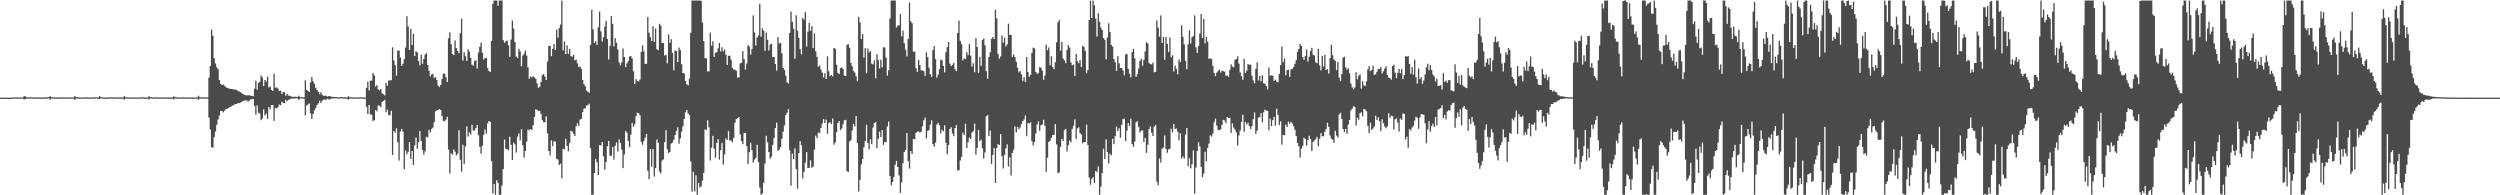 <svg xmlns="http://www.w3.org/2000/svg" width="1920" height="150"><path d="M0 75.000h1v1.000H0zM1 75.000h1v1.000H1zM2 75.000h1v1.000H2zM3 75.000h1v1.000H3zM4 75.000h1v1.000H4zM5 75.000h1v1.000H5zM6 75.000h1v1.000H6zM7 75.000h1v1.000H7zM8 75.000h1v1.000H8zM9 74.810h1v1.000H9zM10 74.830h1v1.000H10zM11 74.708h1v1.000H11zM12 74.761h1v1.000H12zM13 74.920h1v1.000H13zM14 74.736h1v1.000H14zM15 74.892h1v1.000H15zM16 74.748h1v1.000H16zM17 74.847h1v1.000H17zM18 73.901h1v2.557H18zM19 73.963h1v2.053H19zM20 74.769h1v1.000H20zM21 74.667h1v1.000H21zM22 74.851h1v1.000H22zM23 74.662h1v1.000H23zM24 74.735h1v1.000H24zM25 74.929h1v1.000H25zM26 74.739h1v1.000H26zM27 74.862h1v1.000H27zM28 74.636h1v1.000H28zM29 74.818h1v1.000H29zM30 74.825h1v1.000H30zM31 74.837h1v1.000H31zM32 74.943h1v1.000H32zM33 74.726h1v1.000H33zM34 74.873h1v1.000H34zM35 74.704h1v1.000H35zM36 74.759h1v1.000H36zM37 74.589h1v1.000H37zM38 73.835h1v2.690H38zM39 74.704h1v1.000H39zM40 74.671h1v1.000H40zM41 74.861h1v1.000H41zM42 74.776h1v1.000H42zM43 74.826h1v1.000H43zM44 74.915h1v1.000H44zM45 74.713h1v1.000H45zM46 74.869h1v1.000H46zM47 74.701h1v1.000H47zM48 74.748h1v1.000H48zM49 74.789h1v1.000H49zM50 74.736h1v1.000H50zM51 74.900h1v1.000H51zM52 74.753h1v1.000H52zM53 74.853h1v1.000H53zM54 74.738h1v1.000H54zM55 74.788h1v1.000H55zM56 74.921h1v1.000H56zM57 73.773h1v2.874H57zM58 74.668h1v1.000H58zM59 74.651h1v1.000H59zM60 74.809h1v1.000H60zM61 74.856h1v1.000H61zM62 74.794h1v1.000H62zM63 74.917h1v1.000H63zM64 74.742h1v1.000H64zM65 74.892h1v1.000H65zM66 74.670h1v1.000H66zM67 74.727h1v1.000H67zM68 74.934h1v1.000H68zM69 74.745h1v1.000H69zM70 74.903h1v1.000H70zM71 74.598h1v1.000H71zM72 74.817h1v1.000H72zM73 74.763h1v1.000H73zM74 74.740h1v1.000H74zM75 74.919h1v1.000H75zM76 73.745h1v2.371H76zM77 74.675h1v1.000H77zM78 74.700h1v1.000H78zM79 74.800h1v1.000H79zM80 74.899h1v1.000H80zM81 74.826h1v1.000H81zM82 74.924h1v1.000H82zM83 74.754h1v1.000H83zM84 74.860h1v1.000H84zM85 74.610h1v1.000H85zM86 74.638h1v1.000H86zM87 74.920h1v1.000H87zM88 74.716h1v1.000H88zM89 74.893h1v1.000H89zM90 74.779h1v1.000H90zM91 74.847h1v1.000H91zM92 74.807h1v1.000H92zM93 74.812h1v1.000H93zM94 74.905h1v1.000H94zM95 73.675h1v2.807H95zM96 74.700h1v1.000H96zM97 74.708h1v1.000H97zM98 74.817h1v1.000H98zM99 74.922h1v1.000H99zM100 74.808h1v1.000H100zM101 74.925h1v1.000H101zM102 74.743h1v1.000H102zM103 74.832h1v1.000H103zM104 74.833h1v1.000H104zM105 74.799h1v1.000H105zM106 74.941h1v1.000H106zM107 74.721h1v1.000H107zM108 74.890h1v1.000H108zM109 74.608h1v1.000H109zM110 74.773h1v1.000H110zM111 74.927h1v1.000H111zM112 74.725h1v1.000H112zM113 74.893h1v1.000H113zM114 73.906h1v2.515H114zM115 74.606h1v1.000H115zM116 74.716h1v1.000H116zM117 74.831h1v1.000H117zM118 74.907h1v1.000H118zM119 74.576h1v1.000H119zM120 74.795h1v1.000H120zM121 74.790h1v1.000H121zM122 74.862h1v1.000H122zM123 74.912h1v1.000H123zM124 74.677h1v1.000H124zM125 74.909h1v1.000H125zM126 74.739h1v1.000H126zM127 74.842h1v1.000H127zM128 74.750h1v1.000H128zM129 74.815h1v1.000H129zM130 74.925h1v1.000H130zM131 74.722h1v1.000H131zM132 74.888h1v1.000H132zM133 73.952h1v2.420H133zM134 74.616h1v1.000H134zM135 74.671h1v1.000H135zM136 74.803h1v1.000H136zM137 74.894h1v1.000H137zM138 74.793h1v1.000H138zM139 74.850h1v1.000H139zM140 74.765h1v1.000H140zM141 74.780h1v1.000H141zM142 74.920h1v1.000H142zM143 74.795h1v1.000H143zM144 74.923h1v1.000H144zM145 74.773h1v1.000H145zM146 74.831h1v1.000H146zM147 74.884h1v1.000H147zM148 74.820h1v1.000H148zM149 74.945h1v1.000H149zM150 74.727h1v1.000H150zM151 74.881h1v1.000H151zM152 73.484h1v3.174H152zM153 74.630h1v1.000H153zM154 74.680h1v1.000H154zM155 74.707h1v1.000H155zM156 74.882h1v1.000H156zM157 74.717h1v1.000H157zM158 74.845h1v1.000H158zM159 74.763h1v1.000H159zM160 59.615h1v30.726H160zM161 50.730h1v48.736H161zM162 22.758h1v90.223H162zM163 27.421h1v86.044H163zM164 44.719h1v60.704H164zM165 48.721h1v52.369H165zM166 51.665h1v44.191H166zM167 53.220h1v38.526H167zM168 61.423h1v27.371H168zM169 64.453h1v20.635H169zM170 65.266h1v20.022H170zM171 64.900h1v21.435H171zM172 65.864h1v19.151H172zM173 66.937h1v16.940H173zM174 67.527h1v15.923H174zM175 67.837h1v15.196H175zM176 68.136h1v14.108H176zM177 68.374h1v13.419H177zM178 68.473h1v12.594H178zM179 68.583h1v12.203H179zM180 68.833h1v11.087H180zM181 68.944h1v10.947H181zM182 69.686h1v9.695H182zM183 70.101h1v9.123H183zM184 70.641h1v8.261H184zM185 71.546h1v6.797H185zM186 72.117h1v5.482H186zM187 72.729h1v4.473H187zM188 73.069h1v4.075H188zM189 73.308h1v3.728H189zM190 73.100h1v4.973H190zM191 73.154h1v4.046H191zM192 73.468h1v2.879H192zM193 73.676h1v2.558H193zM194 73.993h1v2.059H194zM195 68.154h1v13.156H195zM196 62.011h1v25.989H196zM197 68.936h1v11.979H197zM198 63.675h1v22.964H198zM199 62.722h1v24.455H199zM200 57.854h1v34.477H200zM201 59.492h1v31.536H201zM202 66.061h1v17.950H202zM203 61.458h1v27.193H203zM204 62.739h1v24.388H204zM205 58.788h1v32.504H205zM206 67.205h1v15.010H206zM207 66.309h1v17.649H207zM208 69.098h1v11.545H208zM209 69.805h1v10.800H209zM210 56.728h1v36.121H210zM211 67.367h1v15.424H211zM212 67.102h1v16.218H212zM213 67.979h1v14.404H213zM214 69.982h1v10.282H214zM215 69.517h1v11.300H215zM216 72.143h1v5.937H216zM217 70.711h1v8.392H217zM218 70.816h1v8.323H218zM219 73.507h1v3.041H219zM220 72.176h1v5.595H220zM221 73.369h1v3.332H221zM222 73.570h1v2.727H222zM223 73.967h1v1.808H223zM224 74.321h1v1.288H224zM225 74.387h1v1.273H225zM226 74.241h1v1.432H226zM227 74.447h1v1.000H227zM228 74.393h1v1.198H228zM229 73.454h1v3.303H229zM230 74.564h1v1.000H230zM231 74.579h1v1.000H231zM232 74.728h1v1.000H232zM233 74.763h1v1.000H233zM234 61.692h1v26.861H234zM235 68.944h1v12.105H235zM236 69.768h1v10.490H236zM237 70.626h1v8.859H237zM238 63.272h1v23.748H238zM239 59.070h1v32.274H239zM240 62.470h1v25.068H240zM241 64.262h1v20.582H241zM242 67.430h1v15.623H242zM243 69.167h1v11.461H243zM244 70.466h1v8.884H244zM245 72.460h1v4.862H245zM246 70.741h1v8.346H246zM247 72.680h1v4.718H247zM248 73.619h1v2.821H248zM249 73.422h1v3.090H249zM250 73.602h1v2.928H250zM251 74.205h1v1.631H251zM252 73.817h1v2.446H252zM253 73.672h1v2.665H253zM254 74.395h1v1.213H254zM255 74.363h1v1.280H255zM256 74.488h1v1.024H256zM257 74.492h1v1.000H257zM258 74.543h1v1.000H258zM259 74.751h1v1.000H259zM260 74.714h1v1.000H260zM261 74.619h1v1.000H261zM262 74.569h1v1.000H262zM263 74.772h1v1.000H263zM264 74.725h1v1.000H264zM265 74.754h1v1.000H265zM266 74.861h1v1.000H266zM267 73.870h1v2.678H267zM268 74.670h1v1.000H268zM269 74.686h1v1.000H269zM270 74.716h1v1.000H270zM271 74.893h1v1.000H271zM272 74.730h1v1.000H272zM273 74.902h1v1.000H273zM274 74.745h1v1.000H274zM275 74.821h1v1.000H275zM276 74.698h1v1.000H276zM277 74.722h1v1.000H277zM278 74.929h1v1.000H278zM279 74.716h1v1.000H279zM280 74.887h1v1.000H280zM281 67.506h1v14.539H281zM282 62.695h1v24.873H282zM283 69.403h1v11.168H283zM284 61.955h1v25.876H284zM285 61.839h1v26.368H285zM286 56.029h1v37.004H286zM287 57.871h1v34.367H287zM288 66.462h1v18.082H288zM289 65.330h1v20.110H289zM290 68.677h1v12.388H290zM291 69.355h1v11.773H291zM292 68.390h1v13.873H292zM293 71.681h1v6.590H293zM294 72.417h1v4.982H294zM295 73.337h1v3.365H295zM296 63.640h1v22.587H296zM297 65.927h1v18.191H297zM298 61.820h1v26.391H298zM299 61.670h1v26.893H299zM300 61.570h1v23.441H300zM301 36.344h1v82.690H301zM302 46.410h1v54.215H302zM303 50.042h1v51.901H303zM304 58.001h1v40.598H304zM305 38.795h1v70.406H305zM306 38.806h1v84.470H306zM307 44.074h1v56.869H307zM308 50.563h1v48.446H308zM309 48.991h1v52.067H309zM310 45.475h1v84.527H310zM311 36.486h1v79.138H311zM312 12.439h1v106.064H312zM313 20.370h1v96.212H313zM314 38.349h1v70.747H314zM315 22.046h1v100.063H315zM316 34.619h1v81.368H316zM317 25.919h1v100.737H317zM318 43.071h1v68.597H318zM319 39.319h1v66.351H319zM320 40.315h1v73.904H320zM321 46.897h1v62.365H321zM322 50.162h1v50.502H322zM323 42.043h1v66.275H323zM324 48.956h1v66.216H324zM325 45.323h1v73.450H325zM326 41.983h1v74.238H326zM327 40.788h1v64.270H327zM328 49.935h1v55.533H328zM329 54.427h1v45.285H329zM330 58.643h1v43.094H330zM331 57.231h1v41.803H331zM332 56.748h1v41.266H332zM333 59.934h1v33.905H333zM334 59.156h1v26.326H334zM335 61.495h1v23.126H335zM336 65.805h1v18.673H336zM337 66.833h1v16.810H337zM338 65.271h1v19.158H338zM339 60.674h1v28.441H339zM340 56.461h1v36.276H340zM341 56.512h1v36.700H341zM342 59.326h1v32.652H342zM343 62.965h1v26.752H343zM344 29.369h1v85.576H344zM345 24.853h1v108.465H345zM346 33.977h1v83.753H346zM347 41.521h1v77.252H347zM348 42.337h1v72.439H348zM349 31.083h1v85.417H349zM350 36.990h1v82.310H350zM351 39.118h1v78.932H351zM352 40.895h1v59.111H352zM353 25.493h1v97.241H353zM354 14.324h1v117.528H354zM355 46.539h1v64.621H355zM356 40.143h1v85.771H356zM357 43.198h1v69.164H357zM358 46.812h1v50.205H358zM359 37.867h1v66.966H359zM360 39.666h1v62.038H360zM361 44.427h1v58.813H361zM362 49.678h1v46.187H362zM363 50.539h1v49.707H363zM364 46.936h1v53.217H364zM365 46.249h1v51.980H365zM366 52.654h1v43.343H366zM367 40.308h1v63.570H367zM368 35.902h1v76.958H368zM369 32.735h1v85.350H369zM370 40.581h1v71.352H370zM371 45.729h1v57.787H371zM372 44.504h1v54.938H372zM373 44.718h1v57.941H373zM374 52.282h1v42.520H374zM375 54.457h1v38.500H375zM376 55.274h1v38.245H376zM377 31.417h1v92.350H377zM378 2.971h1v145.497H378zM379 0.403h1v140.839H379zM380 0.403h1v149.195H380zM381 0.403h1v138.035H381zM382 4.492h1v135.911H382zM383 0.403h1v149.195H383zM384 0.403h1v149.195H384zM385 0.403h1v142.067H385zM386 30.833h1v99.083H386zM387 32.895h1v74.385H387zM388 31.672h1v82.607H388zM389 31.126h1v83.460H389zM390 34.829h1v80.700H390zM391 43.572h1v61.433H391zM392 30.372h1v80.904H392zM393 15.766h1v107.157H393zM394 21.977h1v87.604H394zM395 32.332h1v78.585H395zM396 43.451h1v73.688H396zM397 44.603h1v60.408H397zM398 37.496h1v65.018H398zM399 39.472h1v68.371H399zM400 50.851h1v48.319H400zM401 42.705h1v68.843H401zM402 41.143h1v79.924H402zM403 38.771h1v77.176H403zM404 42.652h1v66.102H404zM405 51.724h1v47.690H405zM406 60.531h1v39.636H406zM407 58.694h1v40.396H407zM408 59.585h1v40.266H408zM409 58.515h1v37.642H409zM410 59.515h1v30.293H410zM411 60.535h1v23.407H411zM412 63.936h1v20.432H412zM413 67.384h1v17.915H413zM414 66.673h1v18.418H414zM415 62.909h1v24.670H415zM416 57.799h1v34.314H416zM417 56.857h1v36.968H417zM418 58.785h1v35.122H418zM419 61.471h1v27.904H419zM420 47.292h1v55.170H420zM421 35.279h1v80.702H421zM422 35.296h1v84.118H422zM423 43.171h1v64.660H423zM424 37.597h1v74.670H424zM425 33.773h1v74.669H425zM426 38.423h1v70.332H426zM427 22.790h1v99.104H427zM428 28.924h1v93.629H428zM429 21.578h1v105.158H429zM430 18.867h1v106.789H430zM431 0.403h1v136.671H431zM432 38.669h1v75.535H432zM433 31.919h1v82.799H433zM434 41.520h1v65.087H434zM435 34.882h1v77.188H435zM436 41.395h1v74.654H436zM437 37.480h1v72.274H437zM438 43.133h1v57.246H438zM439 43.596h1v57.502H439zM440 42.094h1v60.641H440zM441 46.312h1v58.118H441zM442 45.765h1v51.178H442zM443 48.615h1v46.029H443zM444 51.530h1v45.183H444zM445 50.995h1v40.795H445zM446 52.841h1v38.435H446zM447 61.437h1v24.699H447zM448 64.590h1v18.802H448zM449 66.082h1v17.145H449zM450 69.538h1v11.466H450zM451 70.425h1v10.356H451zM452 71.220h1v8.436H452zM453 34.447h1v79.327H453zM454 7.401h1v142.196H454zM455 22.470h1v127.065H455zM456 32.958h1v99.903H456zM457 31.691h1v90.302H457zM458 34.469h1v90.226H458zM459 20.952h1v113.445H459zM460 8.857h1v102.620H460zM461 24.085h1v87.639H461zM462 31.969h1v77.078H462zM463 28.617h1v91.555H463zM464 20.438h1v109.972H464zM465 15.984h1v108.446H465zM466 30.019h1v82.259H466zM467 45.669h1v62.585H467zM468 35.165h1v84.429H468zM469 12.216h1v107.424H469zM470 18.214h1v94.785H470zM471 35.637h1v86.916H471zM472 29.347h1v82.605H472zM473 32.756h1v76.630H473zM474 38.023h1v78.355H474zM475 47.873h1v59.133H475zM476 50.169h1v59.666H476zM477 47.860h1v66.919H477zM478 37.210h1v91.907H478zM479 43.773h1v74.898H479zM480 51.503h1v49.069H480zM481 48.682h1v53.255H481zM482 46.943h1v61.282H482zM483 43.544h1v69.518H483zM484 42.942h1v60.507H484zM485 44.895h1v49.507H485zM486 54.784h1v42.541H486zM487 64.489h1v31.055H487zM488 60.752h1v28.571H488zM489 62.273h1v24.302H489zM490 62.543h1v24.383H490zM491 61.156h1v27.414H491zM492 39.894h1v68.985H492zM493 34.786h1v76.401H493zM494 39.378h1v68.961H494zM495 49.004h1v56.743H495zM496 48.932h1v53.931H496zM497 13.087h1v117.975H497zM498 25.112h1v112.463H498zM499 28.566h1v85.874H499zM500 31.554h1v96.431H500zM501 20.054h1v94.424H501zM502 32.094h1v103.488H502zM503 21.854h1v107.295H503zM504 37.828h1v69.281H504zM505 38.515h1v71.127H505zM506 18.298h1v113.368H506zM507 19.658h1v113.519H507zM508 33.008h1v90.262H508zM509 33.022h1v89.463H509zM510 42.642h1v66.619H510zM511 42.017h1v57.955H511zM512 48.685h1v65.938H512zM513 26.375h1v91.129H513zM514 32.961h1v83.675H514zM515 30.093h1v80.076H515zM516 40.621h1v68.772H516zM517 54.013h1v53.390H517zM518 38.666h1v65.059H518zM519 39.204h1v61.364H519zM520 47.615h1v50.236H520zM521 36.552h1v73.826H521zM522 38.500h1v67.837H522zM523 49.362h1v51.842H523zM524 56.088h1v40.938H524zM525 56.432h1v34.960H525zM526 62.200h1v24.054H526zM527 64.695h1v19.786H527zM528 65.586h1v21.524H528zM529 60.327h1v28.147H529zM530 25.157h1v98.894H530zM531 0.403h1v146.785H531zM532 0.403h1v131.516H532zM533 0.403h1v146.655H533zM534 0.403h1v134.177H534zM535 0.403h1v149.195H535zM536 0.403h1v140.013H536zM537 0.403h1v143.495H537zM538 0.670h1v142.535H538zM539 17.231h1v121.526H539zM540 31.550h1v101.189H540zM541 44.702h1v54.658H541zM542 44.840h1v54.936H542zM543 54.854h1v37.517H543zM544 54.855h1v42.943H544zM545 24.992h1v98.307H545zM546 35.086h1v78.396H546zM547 31.702h1v72.634H547zM548 43.652h1v70.541H548zM549 40.544h1v80.614H549zM550 40.025h1v69.671H550zM551 37.126h1v69.675H551zM552 32.963h1v89.539H552zM553 39.546h1v75.786H553zM554 36.273h1v73.482H554zM555 39.502h1v86.835H555zM556 38.151h1v80.425H556zM557 42.089h1v64.276H557zM558 49.892h1v57.617H558zM559 42.898h1v57.766H559zM560 42.683h1v65.320H560zM561 45.763h1v62.044H561zM562 51.961h1v57.388H562zM563 53.393h1v52.441H563zM564 53.578h1v40.667H564zM565 54.373h1v37.000H565zM566 59.595h1v31.198H566zM567 59.382h1v30.493H567zM568 48.646h1v54.582H568zM569 48.248h1v60.103H569zM570 39.197h1v71.496H570zM571 45.434h1v56.667H571zM572 53.333h1v48.723H572zM573 48.729h1v63.447H573zM574 34.681h1v91.359H574zM575 35.800h1v81.133H575zM576 41.944h1v67.730H576zM577 37.510h1v77.822H577zM578 11.818h1v113.010H578zM579 24.889h1v97.654H579zM580 34.946h1v86.264H580zM581 28.785h1v82.356H581zM582 27.129h1v97.430H582zM583 2.931h1v141.151H583zM584 28.147h1v121.451H584zM585 21.768h1v126.749H585zM586 23.520h1v116.857H586zM587 38.990h1v86.603H587zM588 24.911h1v79.387H588zM589 30.522h1v78.731H589zM590 38.801h1v77.935H590zM591 34.259h1v87.591H591zM592 33.638h1v86.719H592zM593 43.717h1v67.551H593zM594 43.732h1v62.256H594zM595 49.129h1v49.227H595zM596 54.189h1v40.030H596zM597 28.485h1v87.360H597zM598 33.454h1v81.474H598zM599 32.802h1v80.183H599zM600 40.921h1v65.678H600zM601 52.246h1v48.927H601zM602 53.714h1v42.684H602zM603 58.101h1v30.278H603zM604 63.226h1v23.388H604zM605 64.099h1v19.781H605zM606 25.256h1v90.169H606zM607 8.917h1v133.654H607zM608 16.788h1v101.252H608zM609 22.121h1v100.087H609zM610 45.119h1v68.800H610zM611 11.649h1v118.246H611zM612 23.561h1v121.324H612zM613 29.044h1v88.578H613zM614 37.783h1v70.671H614zM615 41.732h1v69.864H615zM616 13.782h1v123.260H616zM617 15.097h1v116.894H617zM618 9.339h1v115.491H618zM619 35.748h1v81.108H619zM620 24.337h1v104.732H620zM621 17.636h1v111.225H621zM622 23.701h1v99.443H622zM623 20.070h1v108.825H623zM624 36.914h1v90.959H624zM625 25.762h1v89.211H625zM626 39.411h1v64.760H626zM627 43.653h1v62.497H627zM628 51.331h1v50.424H628zM629 50.253h1v51.964H629zM630 53.423h1v44.843H630zM631 55.740h1v39.164H631zM632 59.483h1v31.980H632zM633 56.220h1v38.357H633zM634 60.671h1v31.221H634zM635 43.246h1v59.459H635zM636 54.745h1v39.821H636zM637 58.545h1v35.182H637zM638 57.588h1v37.731H638zM639 58.687h1v32.321H639zM640 36.818h1v74.291H640zM641 37.376h1v72.004H641zM642 49.702h1v51.858H642zM643 55.984h1v38.542H643zM644 56.879h1v36.037H644zM645 52.341h1v47.670H645zM646 51.720h1v46.928H646zM647 53.032h1v42.419H647zM648 58.095h1v34.312H648zM649 58.372h1v33.666H649zM650 34.305h1v97.229H650zM651 33.917h1v98.252H651zM652 36.622h1v72.122H652zM653 48.292h1v59.372H653zM654 50.941h1v49.340H654zM655 54.534h1v40.602H655zM656 55.699h1v41.328H656zM657 58.620h1v30.508H657zM658 62.435h1v47.338H658zM659 12.990h1v134.059H659zM660 17.200h1v120.950H660zM661 29.944h1v96.308H661zM662 26.151h1v96.072H662zM663 44.227h1v68.925H663zM664 36.909h1v71.539H664zM665 56.264h1v39.565H665zM666 37.225h1v72.548H666zM667 40.410h1v74.314H667zM668 39.135h1v67.840H668zM669 48.834h1v61.786H669zM670 49.532h1v48.475H670zM671 46.462h1v48.064H671zM672 60.078h1v33.726H672zM673 41.650h1v72.158H673zM674 46.091h1v60.612H674zM675 52.557h1v48.560H675zM676 45.869h1v59.438H676zM677 51.764h1v48.056H677zM678 36.375h1v74.905H678zM679 36.443h1v72.648H679zM680 44.163h1v65.111H680zM681 58.058h1v39.043H681zM682 53.935h1v39.432H682zM683 14.178h1v121.081H683zM684 0.403h1v141.785H684zM685 0.403h1v139.353H685zM686 0.403h1v135.624H686zM687 0.403h1v126.097H687zM688 21.135h1v102.393H688zM689 19.636h1v108.603H689zM690 19.473h1v115.281H690zM691 10.866h1v137.249H691zM692 27.853h1v112.254H692zM693 23.433h1v101.947H693zM694 33.214h1v83.559H694zM695 38.128h1v77.111H695zM696 43.290h1v58.916H696zM697 29.847h1v93.839H697zM698 1.954h1v127.503H698zM699 16.291h1v99.744H699zM700 17.831h1v100.454H700zM701 39.620h1v67.031H701zM702 39.633h1v67.399H702zM703 52.395h1v49.761H703zM704 55.148h1v45.959H704zM705 45.966h1v54.972H705zM706 49.969h1v51.860H706zM707 53.998h1v47.168H707zM708 54.072h1v42.972H708zM709 54.735h1v37.687H709zM710 58.282h1v32.046H710zM711 40.149h1v66.186H711zM712 43.949h1v56.595H712zM713 52.045h1v47.739H713zM714 57.054h1v38.778H714zM715 58.977h1v33.489H715zM716 38.435h1v72.229H716zM717 35.311h1v77.403H717zM718 45.439h1v64.112H718zM719 59.620h1v36.082H719zM720 57.243h1v37.005H720zM721 53.166h1v42.974H721zM722 45.835h1v56.610H722zM723 46.306h1v53.289H723zM724 50.580h1v50.336H724zM725 55.539h1v40.669H725zM726 40.013h1v69.709H726zM727 36.122h1v82.443H727zM728 32.354h1v78.992H728zM729 48.800h1v50.290H729zM730 50.739h1v46.998H730zM731 49.708h1v52.781H731zM732 48.346h1v56.312H732zM733 53.199h1v45.175H733zM734 54.637h1v41.477H734zM735 25.286h1v105.592H735zM736 15.876h1v114.888H736zM737 31.386h1v91.894H737zM738 33.844h1v86.624H738zM739 46.422h1v55.500H739zM740 44.727h1v58.994H740zM741 45.327h1v49.720H741zM742 40.062h1v73.619H742zM743 42.367h1v66.962H743zM744 33.749h1v71.890H744zM745 42.719h1v64.024H745zM746 51.143h1v50.623H746zM747 48.604h1v52.212H747zM748 55.443h1v39.537H748zM749 29.344h1v89.507H749zM750 36.101h1v77.454H750zM751 55.883h1v43.837H751zM752 43.713h1v64.702H752zM753 50.575h1v56.675H753zM754 30.758h1v83.087H754zM755 29.548h1v92.280H755zM756 34.831h1v82.336H756zM757 54.583h1v34.755H757zM758 60.503h1v27.875H758zM759 43.723h1v60.817H759zM760 40.067h1v60.215H760zM761 29.783h1v96.107H761zM762 28.403h1v90.609H762zM763 29.961h1v83.731H763zM764 7.365h1v133.118H764zM765 14.107h1v99.715H765zM766 41.338h1v69.253H766zM767 45.087h1v66.268H767zM768 43.374h1v59.620H768zM769 27.203h1v92.918H769zM770 32.833h1v96.555H770zM771 28.827h1v90.285H771zM772 35.702h1v78.312H772zM773 34.115h1v76.800H773zM774 18.142h1v109.794H774zM775 26.857h1v94.030H775zM776 26.630h1v108.138H776zM777 43.901h1v73.557H777zM778 41.785h1v73.143H778zM779 43.856h1v53.260H779zM780 47.468h1v54.213H780zM781 52.034h1v45.448H781zM782 55.589h1v43.682H782zM783 54.591h1v43.233H783zM784 57.010h1v38.365H784zM785 62.038h1v30.989H785zM786 59.129h1v32.696H786zM787 62.934h1v25.737H787zM788 43.707h1v60.632H788zM789 55.326h1v39.171H789zM790 58.932h1v35.889H790zM791 57.467h1v36.406H791zM792 40.676h1v67.679H792zM793 36.577h1v75.173H793zM794 37.129h1v71.905H794zM795 55.245h1v47.311H795zM796 56.655h1v39.037H796zM797 56.136h1v37.029H797zM798 51.499h1v49.044H798zM799 51.957h1v44.318H799zM800 54.211h1v41.427H800zM801 61.223h1v30.753H801zM802 58.035h1v38.570H802zM803 34.268h1v97.788H803zM804 38.573h1v82.525H804zM805 36.447h1v72.557H805zM806 50.197h1v57.917H806zM807 43.094h1v62.736H807zM808 51.432h1v52.296H808zM809 53.103h1v50.399H809zM810 47.776h1v47.494H810zM811 32.551h1v78.397H811zM812 17.121h1v115.857H812zM813 15.313h1v117.040H813zM814 38.901h1v73.914H814zM815 32.252h1v74.479H815zM816 44.951h1v63.232H816zM817 46.437h1v53.508H817zM818 48.533h1v50.478H818zM819 38.474h1v77.829H819zM820 34.590h1v76.925H820zM821 36.578h1v71.326H821zM822 47.984h1v61.287H822zM823 50.133h1v48.837H823zM824 49.545h1v47.004H824zM825 58.293h1v33.427H825zM826 41.437h1v65.267H826zM827 46.933h1v51.703H827zM828 48.612h1v49.088H828zM829 46.064h1v56.248H829zM830 51.404h1v51.907H830zM831 35.126h1v74.940H831zM832 36.149h1v73.026H832zM833 39.135h1v69.966H833zM834 56.229h1v39.583H834zM835 53.742h1v57.642H835zM836 15.380h1v120.924H836zM837 0.403h1v141.481H837zM838 13.851h1v123.560H838zM839 0.403h1v135.687H839zM840 4.040h1v136.460H840zM841 14.160h1v117.190H841zM842 28.116h1v104.139H842zM843 10.149h1v117.638H843zM844 16.652h1v132.946H844zM845 21.183h1v122.216H845zM846 23.027h1v109.845H846zM847 29.173h1v85.053H847zM848 30.518h1v91.594H848zM849 45.511h1v61.536H849zM850 28.811h1v87.905H850zM851 17.858h1v107.740H851zM852 24.548h1v93.463H852zM853 34.444h1v84.811H853zM854 35.796h1v70.788H854zM855 45.384h1v65.334H855zM856 47.800h1v56.791H856zM857 54.458h1v42.832H857zM858 43.073h1v57.524H858zM859 48.616h1v49.873H859zM860 52.198h1v53.578H860zM861 52.238h1v43.589H861zM862 54.114h1v37.437H862zM863 57.754h1v33.379H863zM864 41.777h1v66.664H864zM865 41.388h1v58.893H865zM866 52.871h1v41.717H866zM867 56.642h1v40.138H867zM868 59.354h1v31.898H868zM869 39.980h1v70.617H869zM870 37.433h1v75.311H870zM871 44.781h1v63.984H871zM872 59.051h1v34.922H872zM873 56.972h1v36.059H873zM874 52.539h1v44.811H874zM875 46.686h1v55.148H875zM876 45.109h1v55.159H876zM877 50.460h1v49.693H877zM878 45.928h1v63.140H878zM879 39.504h1v66.372H879zM880 32.454h1v84.969H880zM881 33.341h1v77.885H881zM882 48.392h1v50.708H882zM883 49.238h1v47.781H883zM884 49.429h1v52.452H884zM885 48.146h1v56.353H885zM886 55.520h1v41.590H886zM887 55.187h1v40.864H887zM888 15.726h1v123.833H888zM889 21.250h1v120.976H889zM890 28.276h1v93.383H890zM891 11.902h1v112.915H891zM892 33.064h1v81.269H892zM893 28.425h1v84.874H893zM894 45.994h1v58.044H894zM895 28.450h1v85.885H895zM896 33.750h1v83.623H896zM897 39.980h1v74.736H897zM898 28.797h1v85.495H898zM899 44.102h1v54.690H899zM900 42.480h1v59.249H900zM901 54.913h1v40.383H901zM902 50.348h1v48.664H902zM903 52.883h1v45.812H903zM904 56.985h1v44.251H904zM905 45.707h1v62.077H905zM906 47.640h1v54.707H906zM907 19.363h1v102.428H907zM908 28.333h1v91.708H908zM909 34.105h1v87.686H909zM910 46.776h1v56.503H910zM911 53.188h1v45.056H911zM912 34.024h1v93.645H912zM913 23.260h1v98.384H913zM914 33.449h1v95.904H914zM915 28.565h1v97.555H915zM916 27.710h1v87.851H916zM917 11.806h1v136.890H917zM918 36.344h1v92.314H918zM919 40.650h1v75.247H919zM920 35.298h1v73.982H920zM921 25.771h1v86.716H921zM922 10.760h1v117.390H922zM923 29.151h1v106.891H923zM924 14.461h1v118.932H924zM925 33.328h1v83.226H925zM926 28.375h1v95.491H926zM927 31.986h1v81.567H927zM928 45.163h1v65.131H928zM929 44.824h1v59.050H929zM930 45.249h1v59.637H930zM931 50.544h1v52.026H931zM932 55.997h1v38.009H932zM933 58.447h1v32.660H933zM934 55.800h1v40.638H934zM935 54.594h1v45.163H935zM936 53.480h1v46.551H936zM937 55.683h1v43.650H937zM938 54.213h1v41.667H938zM939 54.671h1v37.406H939zM940 55.014h1v37.496H940zM941 58.133h1v36.429H941zM942 57.968h1v31.902H942zM943 59.037h1v31.600H943zM944 53.734h1v36.617H944zM945 49.392h1v52.677H945zM946 51.101h1v43.681H946zM947 51.677h1v46.322H947zM948 45.879h1v53.774H948zM949 45.368h1v56.433H949zM950 43.285h1v68.482H950zM951 48.861h1v55.154H951zM952 55.560h1v44.619H952zM953 58.398h1v35.186H953zM954 61.270h1v26.859H954zM955 45.147h1v56.192H955zM956 56.020h1v37.563H956zM957 54.213h1v41.448H957zM958 49.093h1v45.121H958zM959 49.801h1v46.993H959zM960 49.535h1v49.593H960zM961 58.186h1v38.685H961zM962 61.744h1v29.808H962zM963 63.941h1v22.496H963zM964 52.793h1v50.122H964zM965 47.896h1v52.400H965zM966 61.804h1v28.485H966zM967 58.354h1v31.665H967zM968 62.419h1v24.460H968zM969 57.761h1v36.194H969zM970 63.933h1v22.398H970zM971 64.340h1v19.894H971zM972 66.036h1v18.784H972zM973 68.708h1v16.483H973zM974 51.874h1v48.245H974zM975 58.222h1v32.904H975zM976 57.815h1v39.055H976zM977 58.171h1v34.068H977zM978 62.083h1v27.646H978zM979 61.180h1v35.280H979zM980 62.627h1v20.776H980zM981 63.247h1v24.975H981zM982 56.763h1v39.310H982zM983 50.077h1v43.088H983zM984 35.798h1v75.255H984zM985 47.701h1v55.860H985zM986 44.880h1v59.033H986zM987 57.839h1v37.938H987zM988 53.842h1v43.678H988zM989 53.498h1v39.871H989zM990 59.064h1v35.983H990zM991 53.344h1v40.209H991zM992 52.910h1v42.033H992zM993 51.551h1v45.314H993zM994 49.021h1v50.651H994zM995 46.119h1v58.425H995zM996 39.792h1v69.967H996zM997 37.664h1v74.728H997zM998 33.695h1v87.375H998zM999 35.319h1v78.876H999zM1000 43.846h1v68.227H1000zM1001 45.934h1v59.914H1001zM1002 42.904h1v63.804H1002zM1003 38.138h1v73.757H1003zM1004 47.290h1v60.158H1004zM1005 43.506h1v60.774H1005zM1006 39.155h1v67.710H1006zM1007 36.701h1v79.380H1007zM1008 42.140h1v66.833H1008zM1009 42.666h1v65.281H1009zM1010 47.836h1v58.996H1010zM1011 48.624h1v56.506H1011zM1012 37.543h1v74.724H1012zM1013 50.234h1v56.338H1013zM1014 54.080h1v48.151H1014zM1015 42.872h1v61.823H1015zM1016 51.077h1v53.513H1016zM1017 42.074h1v59.066H1017zM1018 53.814h1v45.216H1018zM1019 53.051h1v41.289H1019zM1020 56.435h1v40.939H1020zM1021 44.696h1v59.369H1021zM1022 34.196h1v72.404H1022zM1023 42.411h1v64.758H1023zM1024 45.685h1v64.089H1024zM1025 46.765h1v53.699H1025zM1026 53.851h1v50.311H1026zM1027 47.569h1v58.110H1027zM1028 59.528h1v28.491H1028zM1029 62.345h1v24.292H1029zM1030 56.880h1v34.492H1030zM1031 44.170h1v54.922H1031zM1032 43.567h1v57.872H1032zM1033 51.648h1v47.423H1033zM1034 53.609h1v49.139H1034zM1035 52.329h1v43.286H1035zM1036 56.336h1v35.812H1036zM1037 64.162h1v20.731H1037zM1038 67.095h1v16.358H1038zM1039 68.589h1v13.037H1039zM1040 67.196h1v14.934H1040zM1041 55.476h1v40.907H1041zM1042 60.885h1v29.578H1042zM1043 58.198h1v33.796H1043zM1044 56.924h1v29.905H1044zM1045 68.045h1v18.150H1045zM1046 62.397h1v26.914H1046zM1047 65.638h1v18.033H1047zM1048 65.984h1v18.171H1048zM1049 62.398h1v23.059H1049zM1050 53.239h1v43.433H1050zM1051 50.805h1v51.462H1051zM1052 54.623h1v39.612H1052zM1053 53.693h1v46.117H1053zM1054 50.374h1v48.302H1054zM1055 57.577h1v39.497H1055zM1056 56.991h1v31.890H1056zM1057 55.094h1v37.116H1057zM1058 52.947h1v37.093H1058zM1059 53.056h1v40.093H1059zM1060 51.513h1v49.148H1060zM1061 56.527h1v35.085H1061zM1062 54.802h1v39.802H1062zM1063 52.658h1v44.496H1063zM1064 50.884h1v47.651H1064zM1065 57.540h1v39.566H1065zM1066 59.620h1v27.373H1066zM1067 59.975h1v30.639H1067zM1068 61.261h1v27.619H1068zM1069 50.778h1v38.436H1069zM1070 49.740h1v49.765H1070zM1071 55.802h1v35.775H1071zM1072 59.990h1v30.932H1072zM1073 55.907h1v38.303H1073zM1074 52.946h1v48.072H1074zM1075 56.293h1v34.689H1075zM1076 52.921h1v39.141H1076zM1077 60.745h1v26.347H1077zM1078 57.593h1v29.973H1078zM1079 43.146h1v63.889H1079zM1080 43.568h1v61.413H1080zM1081 42.890h1v70.624H1081zM1082 49.176h1v49.890H1082zM1083 56.676h1v43.512H1083zM1084 51.513h1v46.436H1084zM1085 57.324h1v39.337H1085zM1086 45.906h1v46.643H1086zM1087 59.425h1v30.197H1087zM1088 64.134h1v26.327H1088zM1089 52.639h1v46.327H1089zM1090 60.808h1v29.458H1090zM1091 59.196h1v28.451H1091zM1092 64.399h1v23.508H1092zM1093 61.757h1v26.334H1093zM1094 57.195h1v37.497H1094zM1095 51.693h1v58.442H1095zM1096 48.876h1v50.580H1096zM1097 54.018h1v38.995H1097zM1098 49.977h1v51.212H1098zM1099 53.725h1v43.101H1099zM1100 57.316h1v37.700H1100zM1101 58.718h1v38.806H1101zM1102 62.622h1v27.258H1102zM1103 60.431h1v35.881H1103zM1104 66.054h1v18.164H1104zM1105 65.792h1v17.803H1105zM1106 65.409h1v17.578H1106zM1107 68.802h1v11.979H1107zM1108 56.155h1v34.638H1108zM1109 62.877h1v25.412H1109zM1110 61.924h1v29.816H1110zM1111 63.568h1v22.100H1111zM1112 61.617h1v22.979H1112zM1113 61.480h1v23.577H1113zM1114 69.335h1v11.443H1114zM1115 69.807h1v9.446H1115zM1116 70.193h1v8.618H1116zM1117 49.392h1v48.744H1117zM1118 55.655h1v35.061H1118zM1119 63.761h1v22.592H1119zM1120 58.067h1v31.629H1120zM1121 64.974h1v19.003H1121zM1122 57.659h1v38.712H1122zM1123 65.655h1v17.028H1123zM1124 66.455h1v14.929H1124zM1125 67.335h1v16.327H1125zM1126 67.702h1v16.616H1126zM1127 52.226h1v48.296H1127zM1128 58.109h1v33.170H1128zM1129 59.467h1v35.803H1129zM1130 58.661h1v31.206H1130zM1131 60.784h1v32.935H1131zM1132 48.141h1v48.277H1132zM1133 48.023h1v59.416H1133zM1134 45.924h1v71.510H1134zM1135 26.125h1v99.068H1135zM1136 13.672h1v115.973H1136zM1137 27.853h1v99.216H1137zM1138 32.718h1v90.875H1138zM1139 39.354h1v77.656H1139zM1140 51.157h1v48.506H1140zM1141 47.937h1v47.608H1141zM1142 45.053h1v60.071H1142zM1143 49.672h1v63.665H1143zM1144 44.327h1v61.056H1144zM1145 54.838h1v44.322H1145zM1146 46.266h1v55.556H1146zM1147 32.162h1v79.029H1147zM1148 28.150h1v87.493H1148zM1149 32.532h1v86.949H1149zM1150 31.743h1v91.513H1150zM1151 36.272h1v77.407H1151zM1152 40.946h1v70.527H1152zM1153 48.746h1v60.243H1153zM1154 54.930h1v44.440H1154zM1155 48.188h1v57.477H1155zM1156 40.127h1v65.195H1156zM1157 41.939h1v82.385H1157zM1158 36.882h1v71.953H1158zM1159 38.288h1v63.770H1159zM1160 51.896h1v50.896H1160zM1161 59.083h1v32.072H1161zM1162 60.616h1v31.922H1162zM1163 64.184h1v25.950H1163zM1164 65.921h1v18.979H1164zM1165 50.725h1v52.090H1165zM1166 58.745h1v28.804H1166zM1167 58.032h1v31.448H1167zM1168 58.017h1v31.900H1168zM1169 62.453h1v26.438H1169zM1170 51.231h1v52.681H1170zM1171 54.132h1v47.425H1171zM1172 47.254h1v56.205H1172zM1173 54.677h1v44.177H1173zM1174 50.912h1v43.580H1174zM1175 43.418h1v61.309H1175zM1176 51.128h1v44.375H1176zM1177 51.423h1v44.513H1177zM1178 54.967h1v39.257H1178zM1179 58.503h1v41.609H1179zM1180 60.723h1v23.832H1180zM1181 64.898h1v20.802H1181zM1182 65.280h1v19.281H1182zM1183 65.361h1v19.029H1183zM1184 52.840h1v41.568H1184zM1185 57.135h1v32.222H1185zM1186 60.026h1v33.269H1186zM1187 57.124h1v40.037H1187zM1188 61.629h1v25.060H1188zM1189 58.982h1v29.030H1189zM1190 68.909h1v13.188H1190zM1191 69.166h1v10.736H1191zM1192 70.358h1v9.559H1192zM1193 69.451h1v9.181H1193zM1194 70.650h1v7.976H1194zM1195 70.955h1v7.167H1195zM1196 72.852h1v4.478H1196zM1197 73.421h1v3.520H1197zM1198 74.034h1v1.996H1198zM1199 73.850h1v2.293H1199zM1200 74.184h1v1.613H1200zM1201 74.211h1v1.606H1201zM1202 74.491h1v1.018H1202zM1203 74.556h1v1.000H1203zM1204 74.711h1v1.000H1204zM1205 74.704h1v1.000H1205zM1206 74.747h1v1.000H1206zM1207 74.766h1v1.000H1207zM1208 48.141h1v51.420H1208zM1209 31.273h1v94.727H1209zM1210 32.502h1v88.484H1210zM1211 47.889h1v57.876H1211zM1212 31.545h1v83.268H1212zM1213 31.296h1v98.616H1213zM1214 27.377h1v97.162H1214zM1215 49.571h1v70.156H1215zM1216 42.493h1v69.624H1216zM1217 47.084h1v52.659H1217zM1218 34.449h1v88.929H1218zM1219 27.693h1v86.388H1219zM1220 27.561h1v93.639H1220zM1221 51.701h1v53.830H1221zM1222 48.480h1v47.288H1222zM1223 52.150h1v46.889H1223zM1224 58.321h1v37.323H1224zM1225 59.640h1v32.568H1225zM1226 61.634h1v27.496H1226zM1227 46.259h1v61.564H1227zM1228 34.924h1v80.855H1228zM1229 24.341h1v89.658H1229zM1230 2.744h1v126.762H1230zM1231 6.466h1v136.994H1231zM1232 0.403h1v149.195H1232zM1233 0.403h1v149.195H1233zM1234 0.403h1v145.663H1234zM1235 17.699h1v121.695H1235zM1236 17.338h1v108.106H1236zM1237 22.804h1v106.394H1237zM1238 18.925h1v107.192H1238zM1239 19.646h1v102.892H1239zM1240 29.643h1v89.305H1240zM1241 31.951h1v76.058H1241zM1242 32.041h1v78.023H1242zM1243 41.162h1v61.295H1243zM1244 51.151h1v44.641H1244zM1245 58.664h1v35.409H1245zM1246 0.753h1v148.844H1246zM1247 0.403h1v149.195H1247zM1248 0.403h1v142.653H1248zM1249 1.659h1v132.151H1249zM1250 14.522h1v120.411H1250zM1251 2.441h1v135.229H1251zM1252 12.549h1v133.365H1252zM1253 18.753h1v118.979H1253zM1254 19.027h1v93.559H1254zM1255 25.993h1v90.407H1255zM1256 24.067h1v97.709H1256zM1257 28.781h1v97.565H1257zM1258 34.123h1v80.138H1258zM1259 34.604h1v72.510H1259zM1260 45.912h1v60.421H1260zM1261 0.403h1v149.195H1261zM1262 0.403h1v149.195H1262zM1263 0.403h1v149.195H1263zM1264 4.329h1v144.846H1264zM1265 2.800h1v146.798H1265zM1266 2.550h1v147.047H1266zM1267 1.465h1v139.573H1267zM1268 10.424h1v119.345H1268zM1269 10.516h1v116.692H1269zM1270 0.403h1v149.195H1270zM1271 5.987h1v143.610H1271zM1272 18.935h1v113.040H1272zM1273 26.118h1v111.869H1273zM1274 38.884h1v72.519H1274zM1275 39.842h1v68.527H1275zM1276 49.234h1v60.307H1276zM1277 34.953h1v76.608H1277zM1278 34.831h1v78.263H1278zM1279 26.773h1v87.645H1279zM1280 34.322h1v85.193H1280zM1281 32.314h1v84.632H1281zM1282 38.271h1v70.626H1282zM1283 44.083h1v54.657H1283zM1284 46.625h1v61.308H1284zM1285 41.210h1v60.006H1285zM1286 50.337h1v51.126H1286zM1287 47.468h1v53.867H1287zM1288 52.713h1v47.420H1288zM1289 38.794h1v68.699H1289zM1290 38.445h1v68.394H1290zM1291 47.163h1v61.607H1291zM1292 60.838h1v31.717H1292zM1293 55.586h1v39.506H1293zM1294 34.509h1v88.059H1294zM1295 8.309h1v130.516H1295zM1296 0.403h1v136.699H1296zM1297 0.403h1v134.397H1297zM1298 0.403h1v124.654H1298zM1299 1.470h1v147.713H1299zM1300 18.549h1v129.609H1300zM1301 16.370h1v124.040H1301zM1302 28.024h1v86.134H1302zM1303 33.042h1v89.514H1303zM1304 22.200h1v110.734H1304zM1305 37.058h1v75.537H1305zM1306 36.481h1v80.936H1306zM1307 42.068h1v67.354H1307zM1308 0.403h1v149.195H1308zM1309 0.403h1v149.195H1309zM1310 2.349h1v147.249H1310zM1311 15.875h1v119.108H1311zM1312 17.315h1v115.915H1312zM1313 13.949h1v123.030H1313zM1314 13.736h1v117.323H1314zM1315 26.045h1v103.713H1315zM1316 26.117h1v93.893H1316zM1317 34.697h1v81.247H1317zM1318 34.294h1v80.965H1318zM1319 36.663h1v72.843H1319zM1320 53.525h1v45.647H1320zM1321 49.431h1v46.795H1321zM1322 56.711h1v36.648H1322zM1323 0.403h1v149.195H1323zM1324 0.403h1v148.305H1324zM1325 4.774h1v129.606H1325zM1326 18.343h1v112.491H1326zM1327 5.697h1v129.256H1327zM1328 6.878h1v139.050H1328zM1329 21.246h1v114.797H1329zM1330 29.948h1v90.846H1330zM1331 20.402h1v95.718H1331zM1332 27.426h1v83.775H1332zM1333 28.023h1v100.429H1333zM1334 32.381h1v86.901H1334zM1335 22.844h1v95.673H1335zM1336 37.585h1v72.953H1336zM1337 55.790h1v40.127H1337zM1338 32.443h1v99.734H1338zM1339 37.813h1v87.111H1339zM1340 43.491h1v61.380H1340zM1341 54.489h1v49.840H1341zM1342 50.730h1v48.338H1342zM1343 48.659h1v54.646H1343zM1344 49.095h1v56.978H1344zM1345 54.704h1v38.669H1345zM1346 8.898h1v95.228H1346zM1347 1.442h1v148.155H1347zM1348 21.423h1v112.724H1348zM1349 16.190h1v110.208H1349zM1350 45.236h1v70.894H1350zM1351 51.810h1v56.355H1351zM1352 50.754h1v49.341H1352zM1353 45.886h1v60.827H1353zM1354 29.771h1v85.565H1354zM1355 33.752h1v83.839H1355zM1356 24.514h1v94.131H1356zM1357 28.971h1v83.905H1357zM1358 39.800h1v65.537H1358zM1359 34.275h1v72.325H1359zM1360 48.517h1v54.685H1360zM1361 26.088h1v89.232H1361zM1362 54.061h1v46.488H1362zM1363 43.505h1v53.295H1363zM1364 48.564h1v55.952H1364zM1365 42.009h1v61.850H1365zM1366 31.247h1v87.379H1366zM1367 35.136h1v81.306H1367zM1368 45.821h1v53.919H1368zM1369 60.130h1v27.023H1369zM1370 18.233h1v131.128H1370zM1371 0.403h1v149.195H1371zM1372 3.714h1v140.938H1372zM1373 4.959h1v136.824H1373zM1374 32.372h1v95.792H1374zM1375 2.014h1v143.043H1375zM1376 10.449h1v133.613H1376zM1377 36.772h1v91.989H1377zM1378 34.539h1v89.752H1378zM1379 45.163h1v60.603H1379zM1380 0.403h1v149.195H1380zM1381 5.122h1v137.184H1381zM1382 6.530h1v130.169H1382zM1383 13.337h1v128.089H1383zM1384 27.135h1v96.129H1384zM1385 1.550h1v148.047H1385zM1386 0.403h1v149.195H1386zM1387 0.403h1v139.784H1387zM1388 26.285h1v107.762H1388zM1389 21.178h1v112.413H1389zM1390 3.683h1v129.188H1390zM1391 8.822h1v130.912H1391zM1392 22.716h1v116.229H1392zM1393 17.712h1v108.270H1393zM1394 22.592h1v99.936H1394zM1395 19.407h1v100.029H1395zM1396 28.283h1v83.443H1396zM1397 43.891h1v65.198H1397zM1398 23.709h1v107.467H1398zM1399 11.657h1v137.941H1399zM1400 0.403h1v139.480H1400zM1401 40.327h1v57.127H1401zM1402 0.403h1v149.195H1402zM1403 0.459h1v145.324H1403zM1404 6.602h1v142.995H1404zM1405 9.905h1v134.320H1405zM1406 11.454h1v130.540H1406zM1407 31.273h1v101.393H1407zM1408 28.531h1v96.763H1408zM1409 29.934h1v95.416H1409zM1410 24.489h1v100.519H1410zM1411 25.456h1v96.314H1411zM1412 20.981h1v91.255H1412zM1413 34.379h1v99.082H1413zM1414 0.403h1v148.524H1414zM1415 0.403h1v149.195H1415zM1416 2.347h1v147.250H1416zM1417 4.638h1v142.176H1417zM1418 0.816h1v148.782H1418zM1419 0.403h1v147.412H1419zM1420 3.972h1v135.497H1420zM1421 3.908h1v128.815H1421zM1422 6.983h1v125.480H1422zM1423 1.260h1v148.337H1423zM1424 10.838h1v134.782H1424zM1425 14.229h1v118.197H1425zM1426 33.351h1v79.420H1426zM1427 44.979h1v66.711H1427zM1428 56.025h1v51.506H1428zM1429 44.492h1v58.384H1429zM1430 27.458h1v85.498H1430zM1431 37.233h1v81.199H1431zM1432 24.648h1v92.917H1432zM1433 37.481h1v82.046H1433zM1434 38.672h1v59.785H1434zM1435 52.319h1v44.291H1435zM1436 58.179h1v33.131H1436zM1437 41.706h1v60.066H1437zM1438 51.381h1v45.766H1438zM1439 54.198h1v42.656H1439zM1440 49.960h1v50.313H1440zM1441 52.342h1v49.324H1441zM1442 37.772h1v69.552H1442zM1443 39.470h1v67.979H1443zM1444 42.353h1v64.965H1444zM1445 59.107h1v34.910H1445zM1446 57.682h1v34.827H1446zM1447 0.403h1v149.195H1447zM1448 3.873h1v137.286H1448zM1449 16.808h1v122.459H1449zM1450 0.403h1v134.036H1450zM1451 0.403h1v131.180H1451zM1452 19.904h1v111.850H1452zM1453 20.851h1v104.999H1453zM1454 34.407h1v80.324H1454zM1455 22.583h1v112.250H1455zM1456 12.847h1v113.749H1456zM1457 18.984h1v118.483H1457zM1458 30.011h1v91.404H1458zM1459 34.610h1v80.592H1459zM1460 48.824h1v55.860H1460zM1461 0.403h1v148.269H1461zM1462 0.403h1v148.938H1462zM1463 4.339h1v145.258H1463zM1464 18.391h1v119.280H1464zM1465 18.877h1v109.850H1465zM1466 12.028h1v130.947H1466zM1467 20.254h1v114.286H1467zM1468 27.099h1v101.400H1468zM1469 22.022h1v97.332H1469zM1470 33.119h1v82.236H1470zM1471 32.827h1v86.493H1471zM1472 37.760h1v69.774H1472zM1473 47.980h1v55.251H1473zM1474 54.734h1v48.290H1474zM1475 36.048h1v72.681H1475zM1476 0.403h1v149.195H1476zM1477 0.403h1v147.263H1477zM1478 4.283h1v127.502H1478zM1479 19.114h1v110.492H1479zM1480 9.607h1v130.844H1480zM1481 16.093h1v128.707H1481zM1482 22.070h1v111.801H1482zM1483 33.134h1v77.852H1483zM1484 25.297h1v88.358H1484zM1485 30.361h1v83.168H1485zM1486 31.153h1v93.688H1486zM1487 32.250h1v83.858H1487zM1488 24.630h1v91.580H1488zM1489 51.484h1v45.836H1489zM1490 4.376h1v137.239H1490zM1491 0.403h1v149.195H1491zM1492 0.403h1v149.195H1492zM1493 0.577h1v147.777H1493zM1494 4.976h1v143.696H1494zM1495 4.017h1v144.344H1495zM1496 8.519h1v137.336H1496zM1497 6.621h1v139.579H1497zM1498 4.834h1v136.893H1498zM1499 0.403h1v149.195H1499zM1500 0.403h1v149.195H1500zM1501 19.064h1v117.131H1501zM1502 15.723h1v121.595H1502zM1503 42.033h1v84.092H1503zM1504 20.731h1v96.485H1504zM1505 39.183h1v64.837H1505zM1506 39.470h1v78.580H1506zM1507 29.387h1v90.801H1507zM1508 26.332h1v89.532H1508zM1509 28.555h1v94.447H1509zM1510 47.127h1v59.146H1510zM1511 45.850h1v53.250H1511zM1512 46.631h1v51.811H1512zM1513 55.901h1v34.353H1513zM1514 53.290h1v44.940H1514zM1515 55.461h1v44.647H1515zM1516 48.457h1v52.097H1516zM1517 48.444h1v58.036H1517zM1518 24.174h1v93.055H1518zM1519 27.063h1v90.931H1519zM1520 36.477h1v82.817H1520zM1521 47.587h1v61.096H1521zM1522 52.809h1v44.480H1522zM1523 5.526h1v144.071H1523zM1524 5.620h1v143.198H1524zM1525 12.803h1v136.794H1525zM1526 4.686h1v144.912H1526zM1527 19.955h1v123.981H1527zM1528 1.262h1v147.467H1528zM1529 0.722h1v133.558H1529zM1530 14.185h1v109.201H1530zM1531 27.919h1v95.509H1531zM1532 38.168h1v72.733H1532zM1533 0.403h1v149.195H1533zM1534 0.403h1v149.195H1534zM1535 9.080h1v132.392H1535zM1536 8.270h1v134.840H1536zM1537 40.990h1v71.685H1537zM1538 12.901h1v121.283H1538zM1539 24.166h1v112.911H1539zM1540 23.887h1v113.137H1540zM1541 35.441h1v79.088H1541zM1542 24.601h1v87.057H1542zM1543 30.170h1v80.078H1543zM1544 49.438h1v60.570H1544zM1545 45.570h1v57.579H1545zM1546 49.891h1v59.809H1546zM1547 46.366h1v70.822H1547zM1548 43.752h1v77.299H1548zM1549 47.668h1v65.084H1549zM1550 45.561h1v58.112H1550zM1551 52.920h1v47.370H1551zM1552 56.666h1v42.976H1552zM1553 58.502h1v45.187H1553zM1554 56.798h1v41.862H1554zM1555 56.442h1v39.150H1555zM1556 59.214h1v29.255H1556zM1557 61.220h1v22.063H1557zM1558 63.510h1v19.803H1558zM1559 68.439h1v14.362H1559zM1560 68.410h1v14.754H1560zM1561 67.058h1v19.554H1561zM1562 57.540h1v33.515H1562zM1563 57.478h1v35.273H1563zM1564 59.220h1v33.400H1564zM1565 61.976h1v28.268H1565zM1566 27.980h1v96.369H1566zM1567 0.403h1v148.636H1567zM1568 13.558h1v133.758H1568zM1569 7.303h1v138.280H1569zM1570 17.127h1v109.682H1570zM1571 15.317h1v119.744H1571zM1572 11.106h1v121.896H1572zM1573 13.093h1v108.743H1573zM1574 14.377h1v102.663H1574zM1575 30.312h1v97.084H1575zM1576 8.945h1v140.652H1576zM1577 2.383h1v143.901H1577zM1578 42.436h1v71.077H1578zM1579 36.641h1v72.712H1579zM1580 48.306h1v66.721H1580zM1581 37.338h1v66.385H1581zM1582 32.355h1v69.560H1582zM1583 35.100h1v68.741H1583zM1584 40.453h1v59.164H1584zM1585 52.685h1v43.178H1585zM1586 46.855h1v49.805H1586zM1587 49.139h1v46.445H1587zM1588 51.845h1v45.523H1588zM1589 55.083h1v38.108H1589zM1590 53.929h1v38.630H1590zM1591 56.403h1v38.174H1591zM1592 56.723h1v38.566H1592zM1593 57.508h1v32.777H1593zM1594 62.467h1v23.204H1594zM1595 63.492h1v23.277H1595zM1596 68.072h1v15.683H1596zM1597 69.145h1v12.692H1597zM1598 70.608h1v11.067H1598zM1599 60.519h1v22.631H1599zM1600 19.358h1v105.117H1600zM1601 0.403h1v139.236H1601zM1602 0.403h1v127.483H1602zM1603 0.403h1v142.573H1603zM1604 0.403h1v119.333H1604zM1605 0.403h1v132.650H1605zM1606 0.403h1v149.195H1606zM1607 0.403h1v139.006H1607zM1608 6.151h1v128.365H1608zM1609 42.195h1v86.347H1609zM1610 45.619h1v60.576H1610zM1611 56.986h1v36.083H1611zM1612 57.066h1v43.667H1612zM1613 57.457h1v29.165H1613zM1614 24.851h1v108.683H1614zM1615 1.380h1v142.535H1615zM1616 4.119h1v131.973H1616zM1617 38.500h1v81.012H1617zM1618 30.109h1v81.258H1618zM1619 31.835h1v80.162H1619zM1620 44.517h1v72.346H1620zM1621 46.147h1v63.198H1621zM1622 44.413h1v67.941H1622zM1623 45.595h1v65.984H1623zM1624 39.018h1v77.377H1624zM1625 42.517h1v75.107H1625zM1626 45.694h1v62.489H1626zM1627 50.400h1v53.910H1627zM1628 54.806h1v47.691H1628zM1629 57.392h1v47.302H1629zM1630 58.078h1v44.347H1630zM1631 57.433h1v42.023H1631zM1632 56.401h1v37.070H1632zM1633 61.570h1v24.445H1633zM1634 64.045h1v19.113H1634zM1635 66.671h1v17.173H1635zM1636 68.051h1v15.676H1636zM1637 67.855h1v16.550H1637zM1638 60.699h1v28.895H1638zM1639 57.203h1v35.021H1639zM1640 57.123h1v35.904H1640zM1641 59.319h1v33.750H1641zM1642 64.608h1v23.111H1642zM1643 0.738h1v146.898H1643zM1644 0.403h1v149.195H1644zM1645 0.403h1v146.381H1645zM1646 0.403h1v147.830H1646zM1647 0.403h1v142.348H1647zM1648 0.403h1v149.195H1648zM1649 0.403h1v149.195H1649zM1650 0.403h1v146.371H1650zM1651 0.403h1v145.377H1651zM1652 0.403h1v149.195H1652zM1653 11.211h1v132.398H1653zM1654 12.230h1v108.142H1654zM1655 42.724h1v70.931H1655zM1656 47.804h1v65.493H1656zM1657 48.968h1v58.012H1657zM1658 41.956h1v66.139H1658zM1659 37.283h1v64.246H1659zM1660 37.036h1v62.912H1660zM1661 50.515h1v49.066H1661zM1662 51.251h1v44.380H1662zM1663 45.333h1v52.147H1663zM1664 50.153h1v44.904H1664zM1665 48.684h1v45.791H1665zM1666 55.809h1v37.319H1666zM1667 57.217h1v33.824H1667zM1668 55.882h1v34.575H1668zM1669 58.302h1v31.501H1669zM1670 61.694h1v23.436H1670zM1671 64.783h1v20.211H1671zM1672 67.172h1v16.069H1672zM1673 69.230h1v11.440H1673zM1674 71.468h1v8.121H1674zM1675 71.701h1v7.383H1675zM1676 4.173h1v143.652H1676zM1677 0.403h1v149.195H1677zM1678 0.403h1v128.577H1678zM1679 9.456h1v120.129H1679zM1680 30.983h1v84.206H1680zM1681 0.403h1v141.182H1681zM1682 11.616h1v128.060H1682zM1683 29.691h1v94.532H1683zM1684 41.958h1v78.751H1684zM1685 39.729h1v68.743H1685zM1686 8.059h1v140.079H1686zM1687 6.323h1v131.648H1687zM1688 11.590h1v114.395H1688zM1689 28.508h1v103.076H1689zM1690 10.061h1v125.065H1690zM1691 0.403h1v149.195H1691zM1692 0.403h1v149.195H1692zM1693 3.666h1v128.400H1693zM1694 31.799h1v96.446H1694zM1695 21.814h1v109.324H1695zM1696 16.648h1v117.286H1696zM1697 26.251h1v110.141H1697zM1698 24.143h1v104.247H1698zM1699 20.682h1v99.374H1699zM1700 33.406h1v90.201H1700zM1701 37.888h1v88.971H1701zM1702 41.433h1v74.640H1702zM1703 46.694h1v62.522H1703zM1704 48.978h1v54.549H1704zM1705 0.403h1v148.377H1705zM1706 3.269h1v146.311H1706zM1707 0.403h1v141.355H1707zM1708 0.403h1v149.195H1708zM1709 14.250h1v121.327H1709zM1710 25.343h1v101.525H1710zM1711 29.255h1v99.354H1711zM1712 31.181h1v95.709H1712zM1713 38.124h1v79.040H1713zM1714 34.979h1v76.185H1714zM1715 30.129h1v85.726H1715zM1716 31.530h1v87.768H1716zM1717 48.262h1v67.171H1717zM1718 59.809h1v33.660H1718zM1719 44.648h1v54.382H1719zM1720 37.571h1v80.429H1720zM1721 36.512h1v84.125H1721zM1722 45.610h1v66.955H1722zM1723 36.004h1v71.704H1723zM1724 34.499h1v74.774H1724zM1725 39.937h1v70.254H1725zM1726 43.130h1v61.542H1726zM1727 40.591h1v59.773H1727zM1728 46.514h1v64.094H1728zM1729 29.173h1v92.578H1729zM1730 25.764h1v90.472H1730zM1731 47.508h1v60.150H1731zM1732 45.421h1v58.914H1732zM1733 52.673h1v48.473H1733zM1734 47.133h1v57.530H1734zM1735 49.858h1v57.055H1735zM1736 43.755h1v59.768H1736zM1737 50.441h1v49.377H1737zM1738 53.380h1v46.163H1738zM1739 48.070h1v51.756H1739zM1740 42.613h1v57.912H1740zM1741 47.348h1v46.108H1741zM1742 50.634h1v39.589H1742zM1743 56.992h1v36.145H1743zM1744 54.298h1v37.633H1744zM1745 56.473h1v34.625H1745zM1746 58.667h1v29.063H1746zM1747 63.037h1v22.343H1747zM1748 66.210h1v19.349H1748zM1749 69.378h1v13.018H1749zM1750 69.627h1v11.114H1750zM1751 69.793h1v11.071H1751zM1752 51.525h1v51.955H1752zM1753 19.200h1v121.343H1753zM1754 0.403h1v139.254H1754zM1755 11.780h1v116.627H1755zM1756 0.403h1v142.753H1756zM1757 0.403h1v114.054H1757zM1758 0.403h1v131.932H1758zM1759 0.403h1v149.195H1759zM1760 3.377h1v135.393H1760zM1761 5.844h1v127.951H1761zM1762 42.228h1v75.339H1762zM1763 53.951h1v48.129H1763zM1764 56.834h1v36.307H1764zM1765 58.907h1v41.736H1765zM1766 57.372h1v29.648H1766zM1767 0.403h1v149.195H1767zM1768 0.403h1v148.831H1768zM1769 11.216h1v138.381H1769zM1770 21.618h1v124.395H1770zM1771 23.168h1v113.382H1771zM1772 21.583h1v113.782H1772zM1773 27.021h1v105.915H1773zM1774 21.401h1v103.337H1774zM1775 21.669h1v103.820H1775zM1776 31.889h1v86.079H1776zM1777 38.230h1v85.036H1777zM1778 35.469h1v89.145H1778zM1779 39.624h1v74.393H1779zM1780 49.519h1v57.430H1780zM1781 21.299h1v97.752H1781zM1782 8.738h1v131.451H1782zM1783 14.178h1v110.855H1783zM1784 9.372h1v132.525H1784zM1785 19.467h1v108.325H1785zM1786 28.518h1v96.155H1786zM1787 32.463h1v92.430H1787zM1788 34.975h1v86.979H1788zM1789 39.909h1v71.900H1789zM1790 42.264h1v74.406H1790zM1791 30.399h1v93.613H1791zM1792 28.877h1v94.794H1792zM1793 32.650h1v85.552H1793zM1794 41.768h1v63.855H1794zM1795 57.502h1v35.893H1795zM1796 32.928h1v82.501H1796zM1797 24.068h1v102.355H1797zM1798 35.464h1v79.144H1798zM1799 39.772h1v80.480H1799zM1800 36.593h1v77.783H1800zM1801 31.191h1v86.512H1801zM1802 36.355h1v83.596H1802zM1803 40.063h1v65.572H1803zM1804 41.790h1v58.161H1804zM1805 23.390h1v110.350H1805zM1806 9.118h1v122.623H1806zM1807 43.881h1v68.910H1807zM1808 38.750h1v91.558H1808zM1809 41.477h1v71.104H1809zM1810 44.744h1v54.092H1810zM1811 36.535h1v69.052H1811zM1812 40.636h1v62.639H1812zM1813 44.219h1v59.879H1813zM1814 49.328h1v51.559H1814zM1815 50.738h1v50.726H1815zM1816 46.684h1v53.016H1816zM1817 45.485h1v50.939H1817zM1818 53.361h1v42.537H1818zM1819 52.826h1v39.518H1819zM1820 55.820h1v36.015H1820zM1821 55.572h1v37.555H1821zM1822 58.352h1v30.199H1822zM1823 62.361h1v23.450H1823zM1824 63.449h1v21.678H1824zM1825 67.844h1v15.818H1825zM1826 69.892h1v12.194H1826zM1827 71.011h1v8.567H1827zM1828 72.883h1v5.972H1828zM1829 14.524h1v135.073H1829zM1830 7.111h1v133.856H1830zM1831 13.734h1v134.519H1831zM1832 19.282h1v121.169H1832zM1833 48.064h1v54.945H1833zM1834 13.239h1v132.065H1834zM1835 16.477h1v108.615H1835zM1836 29.092h1v87.778H1836zM1837 32.403h1v82.959H1837zM1838 46.551h1v79.766H1838zM1839 7.250h1v137.877H1839zM1840 4.588h1v129.039H1840zM1841 14.193h1v109.530H1841zM1842 26.594h1v91.567H1842zM1843 3.835h1v136.711H1843zM1844 0.403h1v144.060H1844zM1845 0.403h1v149.195H1845zM1846 19.468h1v120.627H1846zM1847 29.125h1v104.349H1847zM1848 20.848h1v105.608H1848zM1849 26.339h1v92.619H1849zM1850 38.915h1v74.635H1850zM1851 50.335h1v41.852H1851zM1852 56.584h1v35.454H1852zM1853 59.955h1v27.374H1853zM1854 63.948h1v21.340H1854zM1855 65.403h1v17.329H1855zM1856 65.744h1v15.803H1856zM1857 67.770h1v12.535H1857zM1858 70.834h1v9.779H1858zM1859 71.695h1v6.690H1859zM1860 71.725h1v5.896H1860zM1861 72.939h1v5.503H1861zM1862 72.888h1v3.771H1862zM1863 73.439h1v2.943H1863zM1864 73.305h1v3.247H1864zM1865 73.579h1v2.993H1865zM1866 74.013h1v2.376H1866zM1867 73.970h1v2.080H1867zM1868 74.305h1v1.286H1868zM1869 74.232h1v1.312H1869zM1870 74.473h1v1.197H1870zM1871 74.575h1v1.000H1871zM1872 74.602h1v1.000H1872zM1873 74.672h1v1.000H1873zM1874 74.733h1v1.000H1874zM1875 74.623h1v1.000H1875zM1876 74.709h1v1.000H1876zM1877 74.835h1v1.000H1877zM1878 74.838h1v1.000H1878zM1879 74.877h1v1.000H1879zM1880 74.893h1v1.000H1880zM1881 74.849h1v1.000H1881zM1882 74.906h1v1.000H1882zM1883 74.913h1v1.000H1883zM1884 74.910h1v1.000H1884zM1885 74.898h1v1.000H1885zM1886 74.934h1v1.000H1886zM1887 74.936h1v1.000H1887zM1888 74.966h1v1.000H1888zM1889 74.959h1v1.000H1889zM1890 74.946h1v1.000H1890zM1891 74.955h1v1.000H1891zM1892 74.973h1v1.000H1892zM1893 74.979h1v1.000H1893zM1894 74.972h1v1.000H1894zM1895 74.977h1v1.000H1895zM1896 74.984h1v1.000H1896zM1897 74.984h1v1.000H1897zM1898 74.980h1v1.000H1898zM1899 74.989h1v1.000H1899zM1900 74.988h1v1.000H1900zM1901 74.989h1v1.000H1901zM1902 74.991h1v1.000H1902zM1903 74.990h1v1.000H1903zM1904 74.990h1v1.000H1904zM1905 74.990h1v1.000H1905zM1906 74.993h1v1.000H1906zM1907 74.996h1v1.000H1907zM1908 74.994h1v1.000H1908zM1909 74.996h1v1.000H1909zM1910 74.994h1v1.000H1910zM1911 74.995h1v1.000H1911zM1912 74.995h1v1.000H1912zM1913 74.995h1v1.000H1913zM1914 74.997h1v1.000H1914zM1915 74.997h1v1.000H1915zM1916 74.996h1v1.000H1916zM1917 74.998h1v1.000H1917zM1918 74.997h1v1.000H1918zM1919 74.998h1v1.000H1919z" fill="#4a4a4a"/></svg>